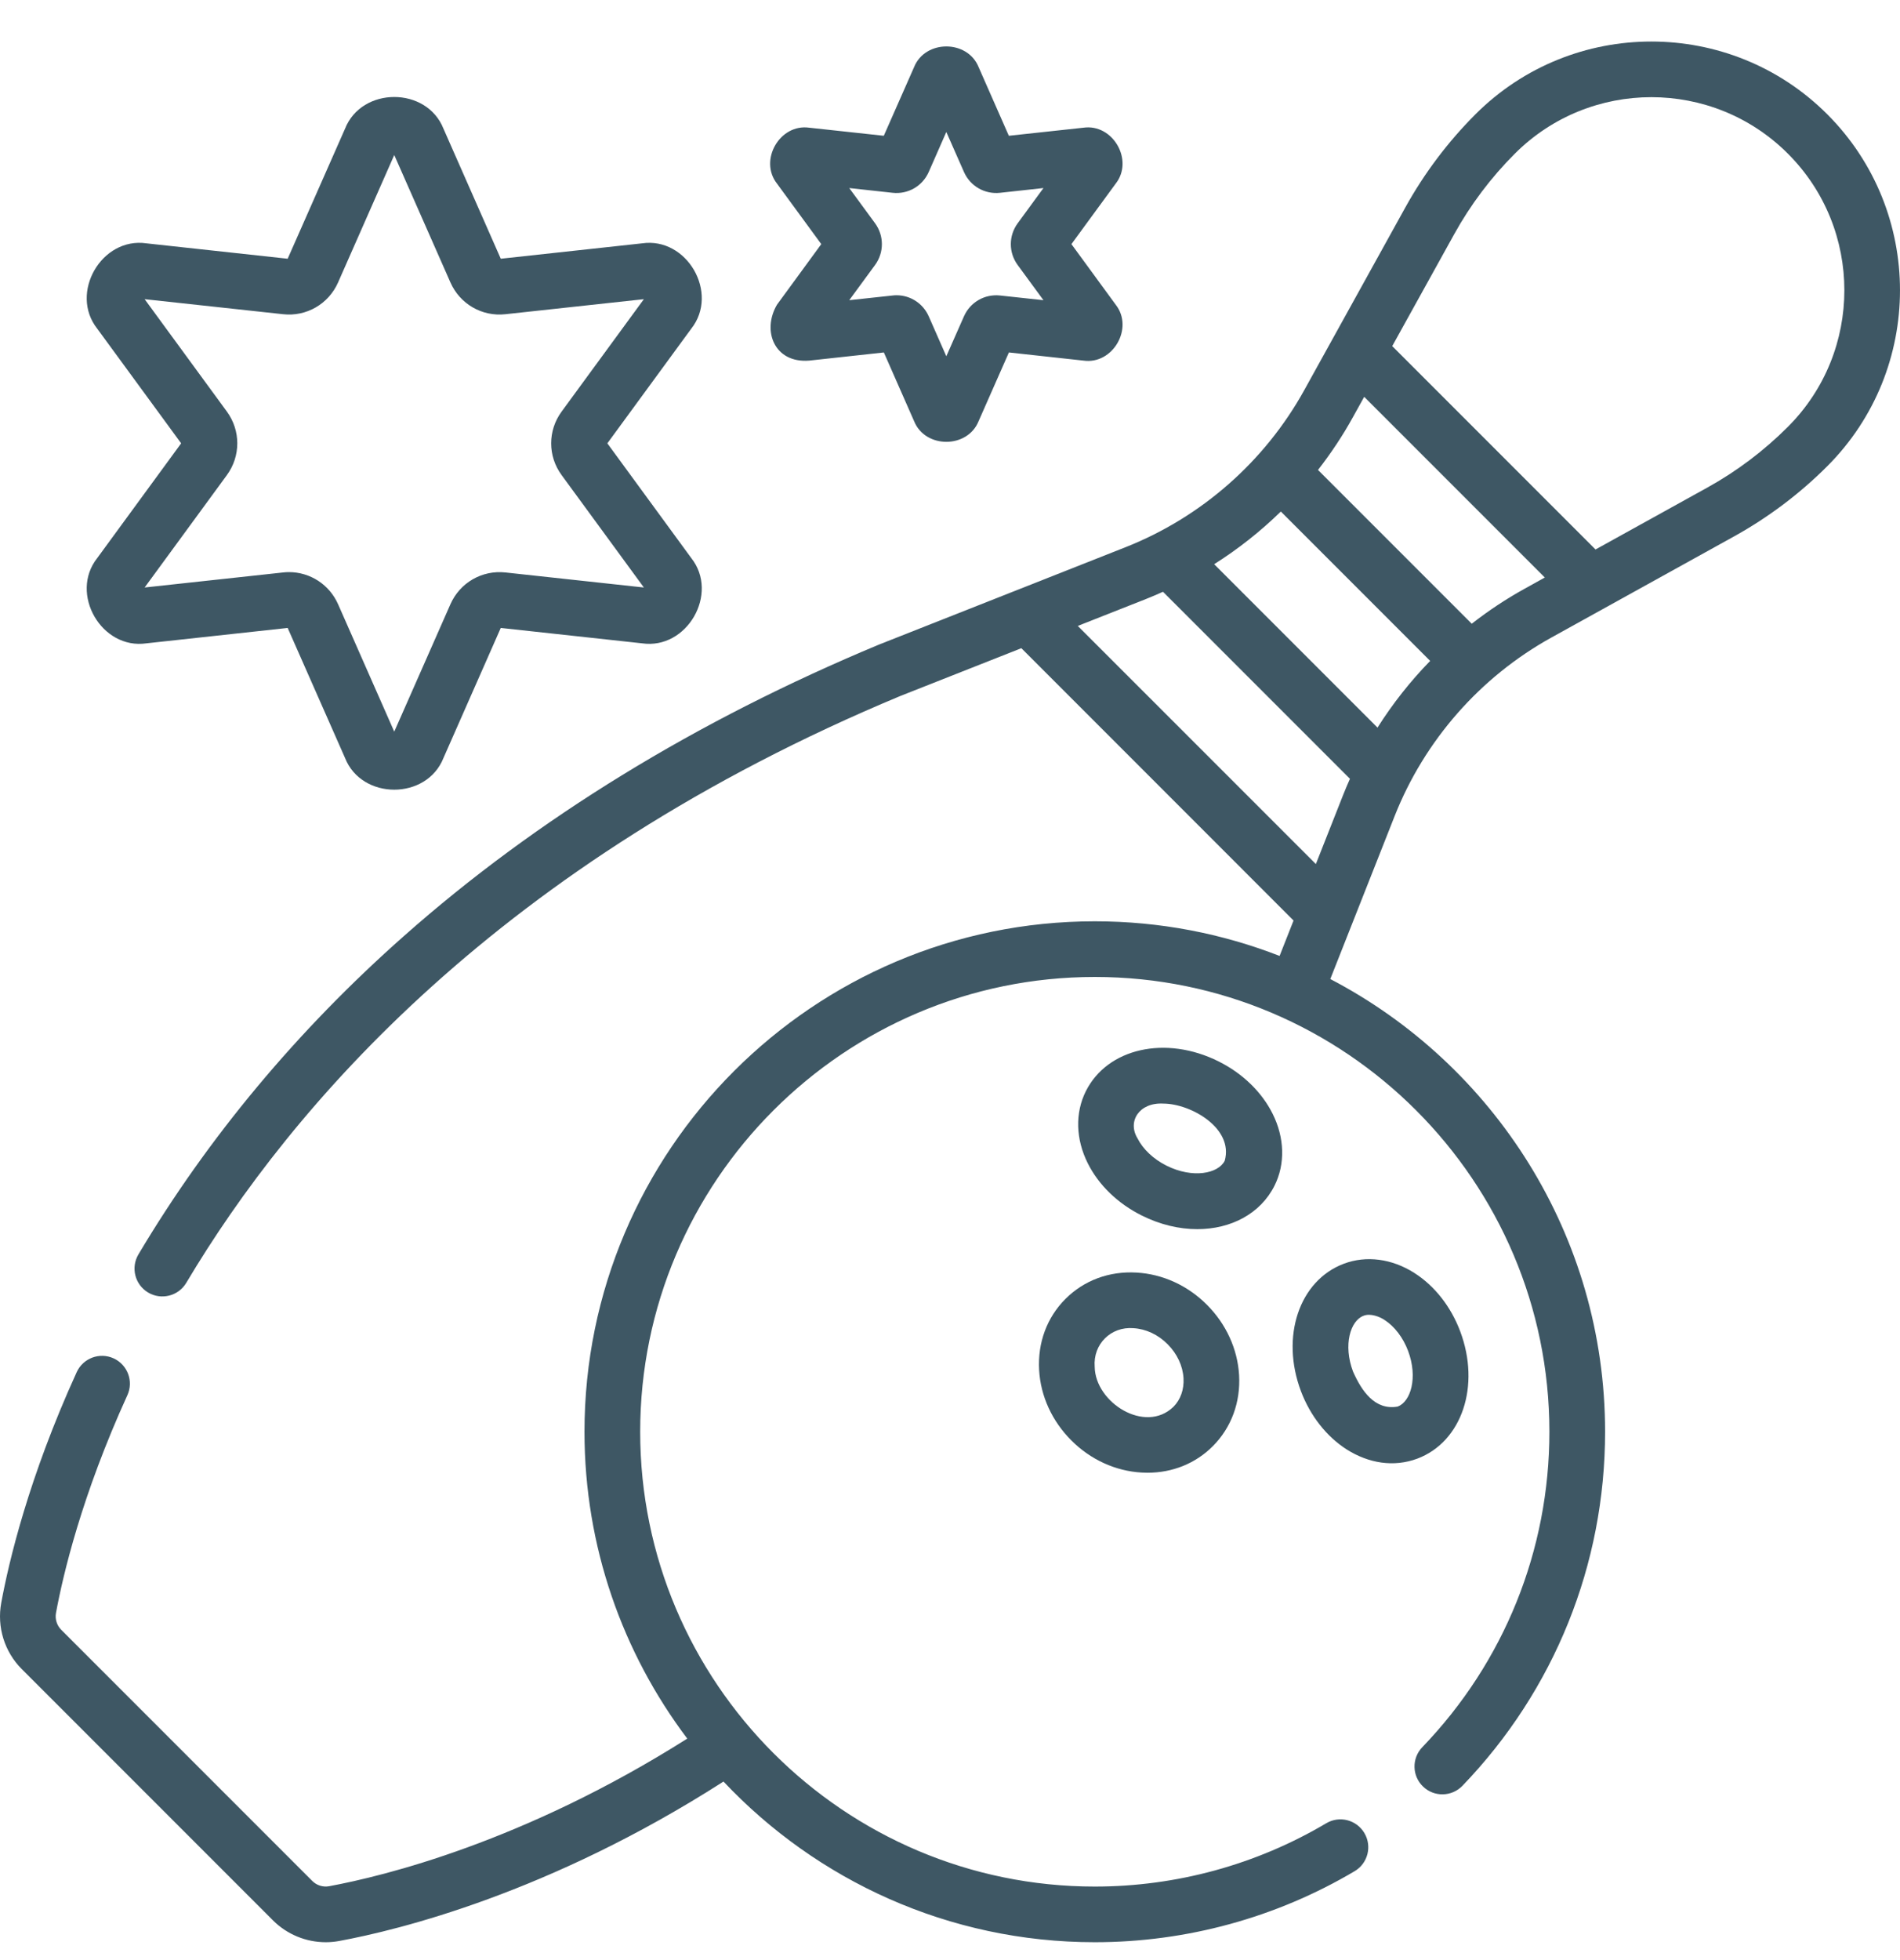 <svg width="32" height="33" viewBox="0 0 32 33" fill="none" xmlns="http://www.w3.org/2000/svg">
<path d="M19.142 21.425C18.681 21.398 18.257 21.556 17.945 21.868C17.632 22.181 17.475 22.606 17.501 23.066C17.526 23.506 17.719 23.926 18.043 24.25C18.367 24.575 18.788 24.767 19.228 24.792C19.261 24.794 19.294 24.795 19.326 24.795C19.748 24.795 20.135 24.639 20.425 24.349C20.737 24.037 20.895 23.611 20.869 23.151C20.843 22.712 20.651 22.291 20.327 21.967C20.003 21.642 19.582 21.45 19.142 21.425ZM19.762 23.686C19.286 24.145 18.446 23.614 18.437 23.012C18.407 22.63 18.71 22.331 19.088 22.361C19.298 22.373 19.503 22.468 19.664 22.63C19.825 22.791 19.921 22.995 19.933 23.205C19.943 23.394 19.883 23.565 19.762 23.686Z" fill="#3E5764"/>
<path d="M30.775 1.924C29.141 0.291 26.483 0.291 24.85 1.924C24.385 2.389 23.988 2.917 23.669 3.492L21.965 6.571C21.301 7.77 20.233 8.708 18.958 9.212L14.817 10.847C14.814 10.848 14.811 10.849 14.809 10.85C11.729 12.132 9.035 13.783 6.804 15.758C5.006 17.348 3.502 19.152 2.332 21.118C2.199 21.341 2.272 21.628 2.495 21.761C2.714 21.892 3.004 21.822 3.137 21.598C4.896 18.642 8.41 14.53 15.165 11.717L17.202 10.913L21.786 15.498L21.551 16.094C20.585 15.718 19.536 15.511 18.439 15.511C13.7 15.511 9.844 19.366 9.844 24.105C9.844 26.042 10.489 27.832 11.575 29.271C8.821 31.013 6.459 31.587 5.544 31.756C5.441 31.775 5.335 31.743 5.261 31.669L1.03 27.438C0.957 27.364 0.924 27.258 0.943 27.155C1.062 26.509 1.377 25.174 2.145 23.49C2.253 23.255 2.149 22.977 1.913 22.869C1.678 22.762 1.4 22.865 1.292 23.101C0.482 24.876 0.148 26.296 0.021 26.985C-0.054 27.392 0.075 27.809 0.367 28.101L4.598 32.332C4.836 32.569 5.156 32.699 5.486 32.699C5.562 32.699 5.638 32.692 5.714 32.678C6.696 32.497 9.246 31.878 12.185 29.994C13.754 31.658 15.977 32.699 18.439 32.699C19.982 32.699 21.495 32.285 22.815 31.503C23.038 31.371 23.111 31.083 22.979 30.861C22.847 30.638 22.56 30.564 22.337 30.696C21.161 31.393 19.813 31.762 18.439 31.762C14.217 31.762 10.782 28.327 10.782 24.105C10.782 19.883 14.217 16.448 18.439 16.448C22.66 16.448 26.095 19.883 26.095 24.105C26.095 26.096 25.335 27.982 23.954 29.416C23.775 29.602 23.78 29.899 23.967 30.078C24.153 30.258 24.45 30.252 24.63 30.066C26.179 28.457 27.033 26.34 27.033 24.105C27.033 20.796 25.153 17.918 22.405 16.483L23.488 13.741C23.991 12.466 24.929 11.398 26.128 10.734L29.207 9.03C29.782 8.711 30.31 8.314 30.775 7.849C32.408 6.216 32.408 3.558 30.775 1.924ZM21.572 8.612L24.087 11.127C23.753 11.469 23.456 11.846 23.2 12.25L20.449 9.499C20.854 9.243 21.23 8.946 21.572 8.612ZM18.152 10.538L19.303 10.084C19.399 10.046 19.494 10.005 19.587 9.963L22.736 13.112C22.694 13.206 22.654 13.3 22.616 13.397L22.162 14.547L18.152 10.538ZM24.787 10.501L22.198 7.912C22.415 7.633 22.613 7.337 22.785 7.025L22.976 6.681L26.018 9.723L25.674 9.914C25.362 10.086 25.066 10.284 24.787 10.501ZM30.112 7.186C29.709 7.589 29.252 7.934 28.753 8.21L26.872 9.251L23.448 5.827L24.49 3.946C24.766 3.447 25.11 2.99 25.513 2.587C26.781 1.319 28.844 1.319 30.112 2.587C31.38 3.855 31.38 5.918 30.112 7.186Z" fill="#3E5764"/>
<path d="M13.63 6.071L14.886 5.934L15.395 7.09C15.582 7.555 16.295 7.555 16.482 7.09L16.992 5.934L18.247 6.071C18.743 6.142 19.1 5.524 18.791 5.13L18.045 4.11L18.791 3.091C19.1 2.697 18.743 2.079 18.247 2.15L16.991 2.286L16.482 1.13C16.295 0.666 15.582 0.666 15.395 1.13L14.885 2.286L13.63 2.15C13.134 2.079 12.777 2.697 13.086 3.091L13.832 4.11L13.086 5.13C12.828 5.57 13.043 6.119 13.63 6.071ZM14.738 3.759L14.303 3.166L15.034 3.246C15.293 3.274 15.537 3.133 15.642 2.895L15.938 2.222L16.235 2.895C16.34 3.133 16.584 3.274 16.843 3.246L17.574 3.166L17.14 3.759C16.986 3.969 16.986 4.251 17.139 4.461L17.574 5.054L16.843 4.975C16.584 4.947 16.34 5.088 16.235 5.326L15.938 5.998L15.642 5.326C15.546 5.108 15.333 4.971 15.1 4.971C15.078 4.971 15.056 4.972 15.034 4.975L14.303 5.054L14.738 4.461C14.891 4.251 14.891 3.969 14.738 3.759Z" fill="#3E5764"/>
<path d="M3.051 7.464L1.638 9.395C1.163 9.995 1.71 10.942 2.467 10.831L4.845 10.572L5.811 12.761C6.093 13.473 7.187 13.473 7.469 12.761L8.434 10.572L10.813 10.831C11.57 10.942 12.117 9.994 11.642 9.395L10.229 7.464L11.642 5.534C12.117 4.934 11.57 3.986 10.813 4.097L8.434 4.356L7.469 2.167C7.187 1.455 6.093 1.455 5.811 2.167L4.845 4.356L2.467 4.097C1.71 3.986 1.163 4.934 1.638 5.534L3.051 7.464ZM4.767 5.29C5.161 5.334 5.534 5.118 5.694 4.755L6.64 2.61L7.586 4.755C7.746 5.118 8.118 5.334 8.513 5.29L10.844 5.037L9.459 6.929C9.224 7.249 9.224 7.679 9.459 7.999L10.844 9.891L8.513 9.638C8.118 9.595 7.746 9.81 7.586 10.173L6.64 12.318L5.694 10.173C5.547 9.841 5.223 9.632 4.866 9.632C4.833 9.632 4.8 9.634 4.767 9.638L2.436 9.891L3.821 7.999C4.055 7.679 4.055 7.249 3.821 6.929L2.436 5.037L4.767 5.29Z" fill="#3E5764"/>
<path d="M21.466 19.961C21.648 19.597 21.636 19.155 21.433 18.75C21.25 18.384 20.927 18.071 20.524 17.87C19.633 17.425 18.65 17.646 18.287 18.373C18.105 18.738 18.117 19.179 18.32 19.584C18.503 19.951 18.826 20.263 19.229 20.464C19.539 20.619 19.861 20.694 20.164 20.694C20.73 20.694 21.229 20.435 21.466 19.961ZM20.627 19.542C20.519 19.759 20.09 19.846 19.647 19.625C19.428 19.516 19.25 19.348 19.158 19.165C18.983 18.878 19.189 18.557 19.593 18.58C20.055 18.581 20.78 18.994 20.627 19.542Z" fill="#3E5764"/>
<path d="M24.592 22.412C24.435 21.996 24.161 21.648 23.82 21.431C23.442 21.19 23.009 21.134 22.633 21.276C21.881 21.559 21.564 22.503 21.911 23.423C22.068 23.838 22.342 24.186 22.683 24.404C23.053 24.637 23.473 24.705 23.87 24.558C24.622 24.275 24.939 23.332 24.592 22.412ZM23.54 23.681C23.155 23.749 22.933 23.418 22.788 23.092C22.618 22.642 22.744 22.236 22.963 22.153C23.079 22.104 23.242 22.17 23.317 22.222C23.485 22.329 23.631 22.519 23.715 22.743C23.884 23.193 23.759 23.599 23.54 23.681Z" fill="#3E5764"/>
</svg>
